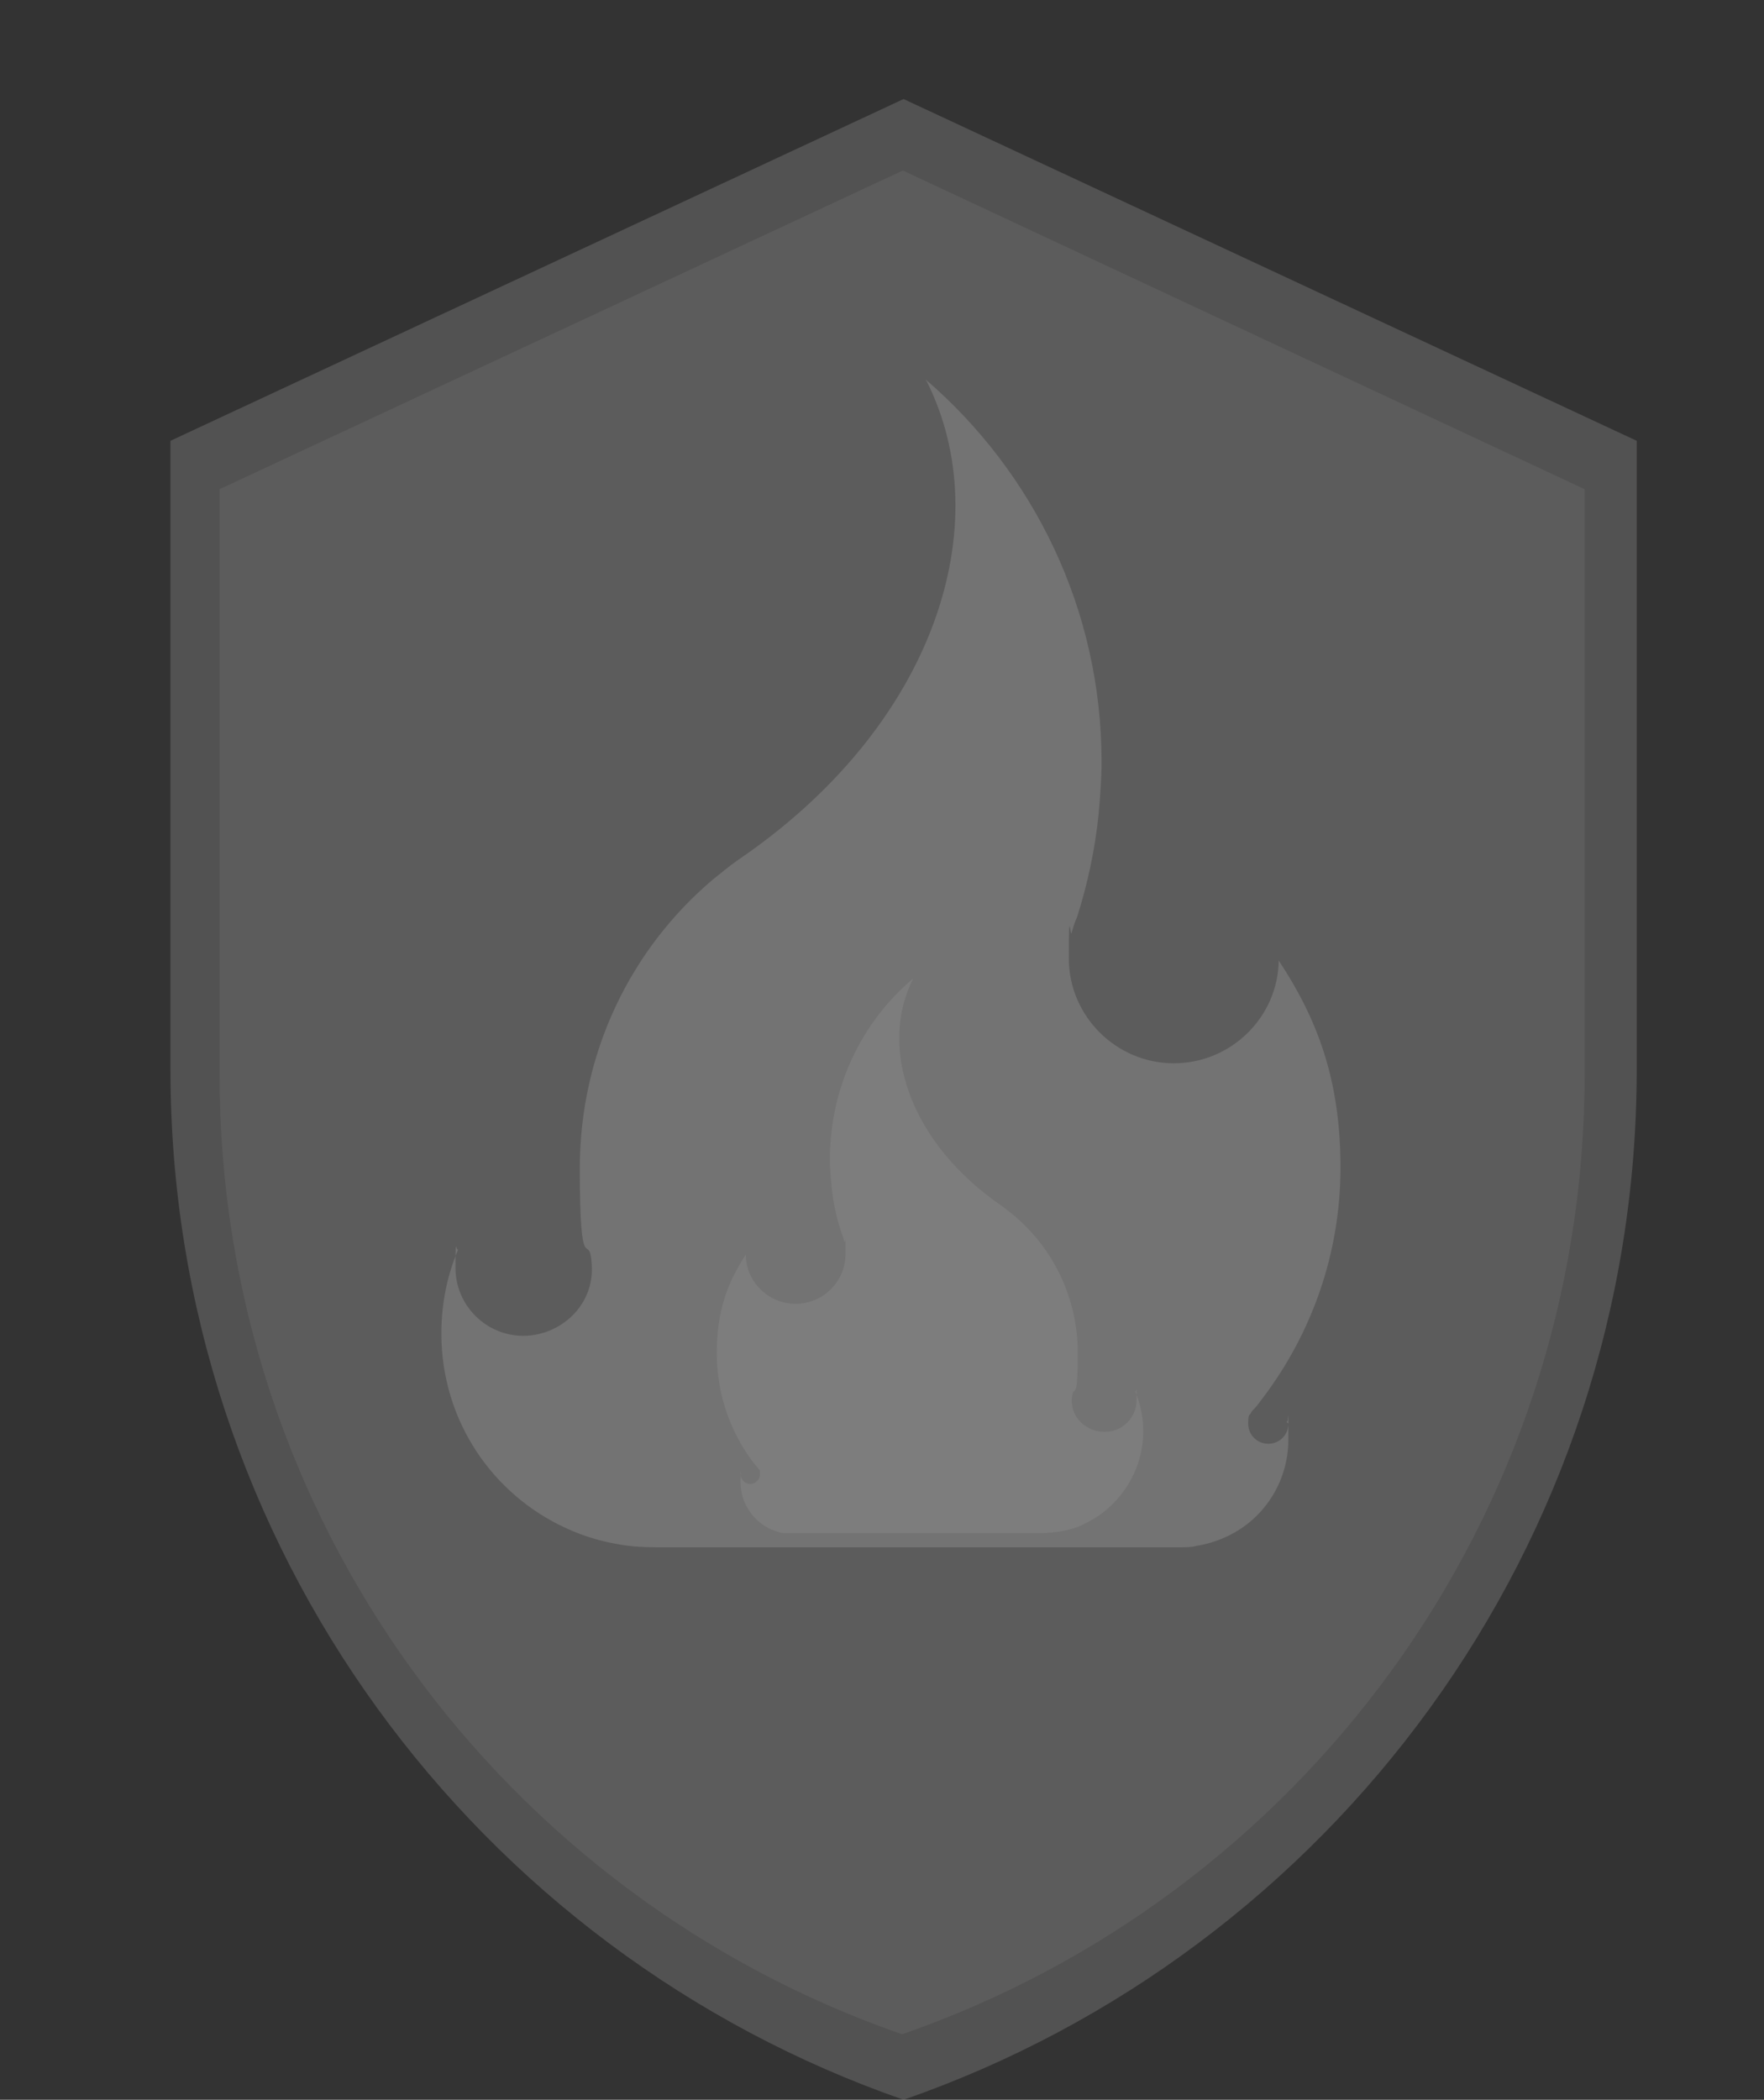 <?xml version="1.0" encoding="UTF-8"?>
<svg id="Ebene_1" xmlns="http://www.w3.org/2000/svg" version="1.1" viewBox="0 0 237 282">
  <rect x="0" y="0" width="237" height="282" fill="#333333" stroke="none"/>
  <!-- Generator: Adobe Illustrator 29.1.0, SVG Export Plug-In . SVG Version: 2.1.0 Build 142)  -->
  <defs>
    <style>
      .st0 {
        opacity: .2;
      }

      .st1 {
        fill: #fff;
      }

      .st2 {
        fill: #cecccc;
      }
    </style>
  </defs>
  <g class="st0">
    <path class="st2" d="M121.4,13.3L22.9,59.2v84.4c0,64.1,41.2,118.5,98.5,138.4,57.3-19.9,98.5-74.3,98.5-138.4V59.2L121.4,13.3Z"/>
    <path class="st1" d="M121.3,22.9L29.5,65.7v78.6c0,59.7,38.3,110.4,91.7,128.9,53.4-18.5,91.7-69.2,91.7-128.9v-78.6L121.3,22.9Z"/>
  </g>
  <g class="st0">
    <g>
      <path class="st2" d="M173.1,191.2c0,1.5-1.2,2.7-2.7,2.7s-2.7-1.2-2.7-2.7.2-1,.4-1.5c.1-.2.3-.4.5-.6.4-.4.7-.9,1.1-1.4,6.5-8.6,10.4-19.3,10.4-30.9s-3-19.8-8.3-27.8c-.1,7.6-6.4,13.8-14.1,13.8s-14.1-6.3-14.1-14.1.2-2.4.4-3.5t0,0c.2-.7.4-1.4.7-2,0,0,0,0,0,0,1.4-4.4,2.4-9,2.9-13.8.2-2.3.4-4.7.4-7.1,0-20.5-9.2-38.9-23.6-51.3,9.9,19.4,1.2,46.6-25.4,64.6-1.1.8-2.1,1.6-3.2,2.5-11,9.3-17.9,23.2-17.9,38.8s1.3,8.1,1.6,12.9c.4,5.5-4.2,9.6-9.2,9.6s-9.1-4.1-9.1-9.1.1-1.8.4-2.6c-1.5,3.5-2.3,7.3-2.3,11.4,0,11.7,6.9,21.7,16.9,26.2,2.2,1,4.5,1.7,6.9,2.1,1.6.3,3.3.4,5,.4h70.6c.7,0,1.4,0,2.1-.2,1.3-.2,2.6-.6,3.7-1.1,5.1-2.2,8.6-7.3,8.6-13.2s0-1.7-.2-2.5c0,0,0,.1,0,.2Z"/>
      <path class="st1" d="M99.5,198c0,.7.6,1.3,1.3,1.3s1.3-.6,1.3-1.3,0-.5-.2-.7c0-.1-.1-.2-.2-.3-.2-.2-.3-.4-.5-.6-3.1-4.1-4.9-9.2-4.9-14.7s1.4-9.4,3.9-13.2c0,3.6,3,6.6,6.7,6.6s6.7-3,6.7-6.7,0-1.1-.2-1.7h0c0-.3-.2-.7-.3-1h0c-.7-2.1-1.2-4.3-1.4-6.6-.1-1.1-.2-2.2-.2-3.4,0-9.7,4.3-18.5,11.2-24.3-4.7,9.2-.6,22.1,12.1,30.7.5.4,1,.8,1.5,1.2,5.2,4.4,8.5,11,8.5,18.4s-.6,3.8-.8,6.1c-.2,2.6,2,4.5,4.4,4.5s4.3-1.9,4.3-4.3,0-.8-.2-1.2c.7,1.7,1.1,3.5,1.1,5.4,0,5.5-3.3,10.3-8,12.5-1,.5-2.1.8-3.3,1-.8.1-1.5.2-2.4.2h-33.5c-.3,0-.7,0-1,0-.6,0-1.2-.3-1.8-.5-2.4-1.1-4.1-3.5-4.1-6.3s0-.8.1-1.2c0,0,0,0,0,.1Z"/>
    </g>
  </g>
</svg>